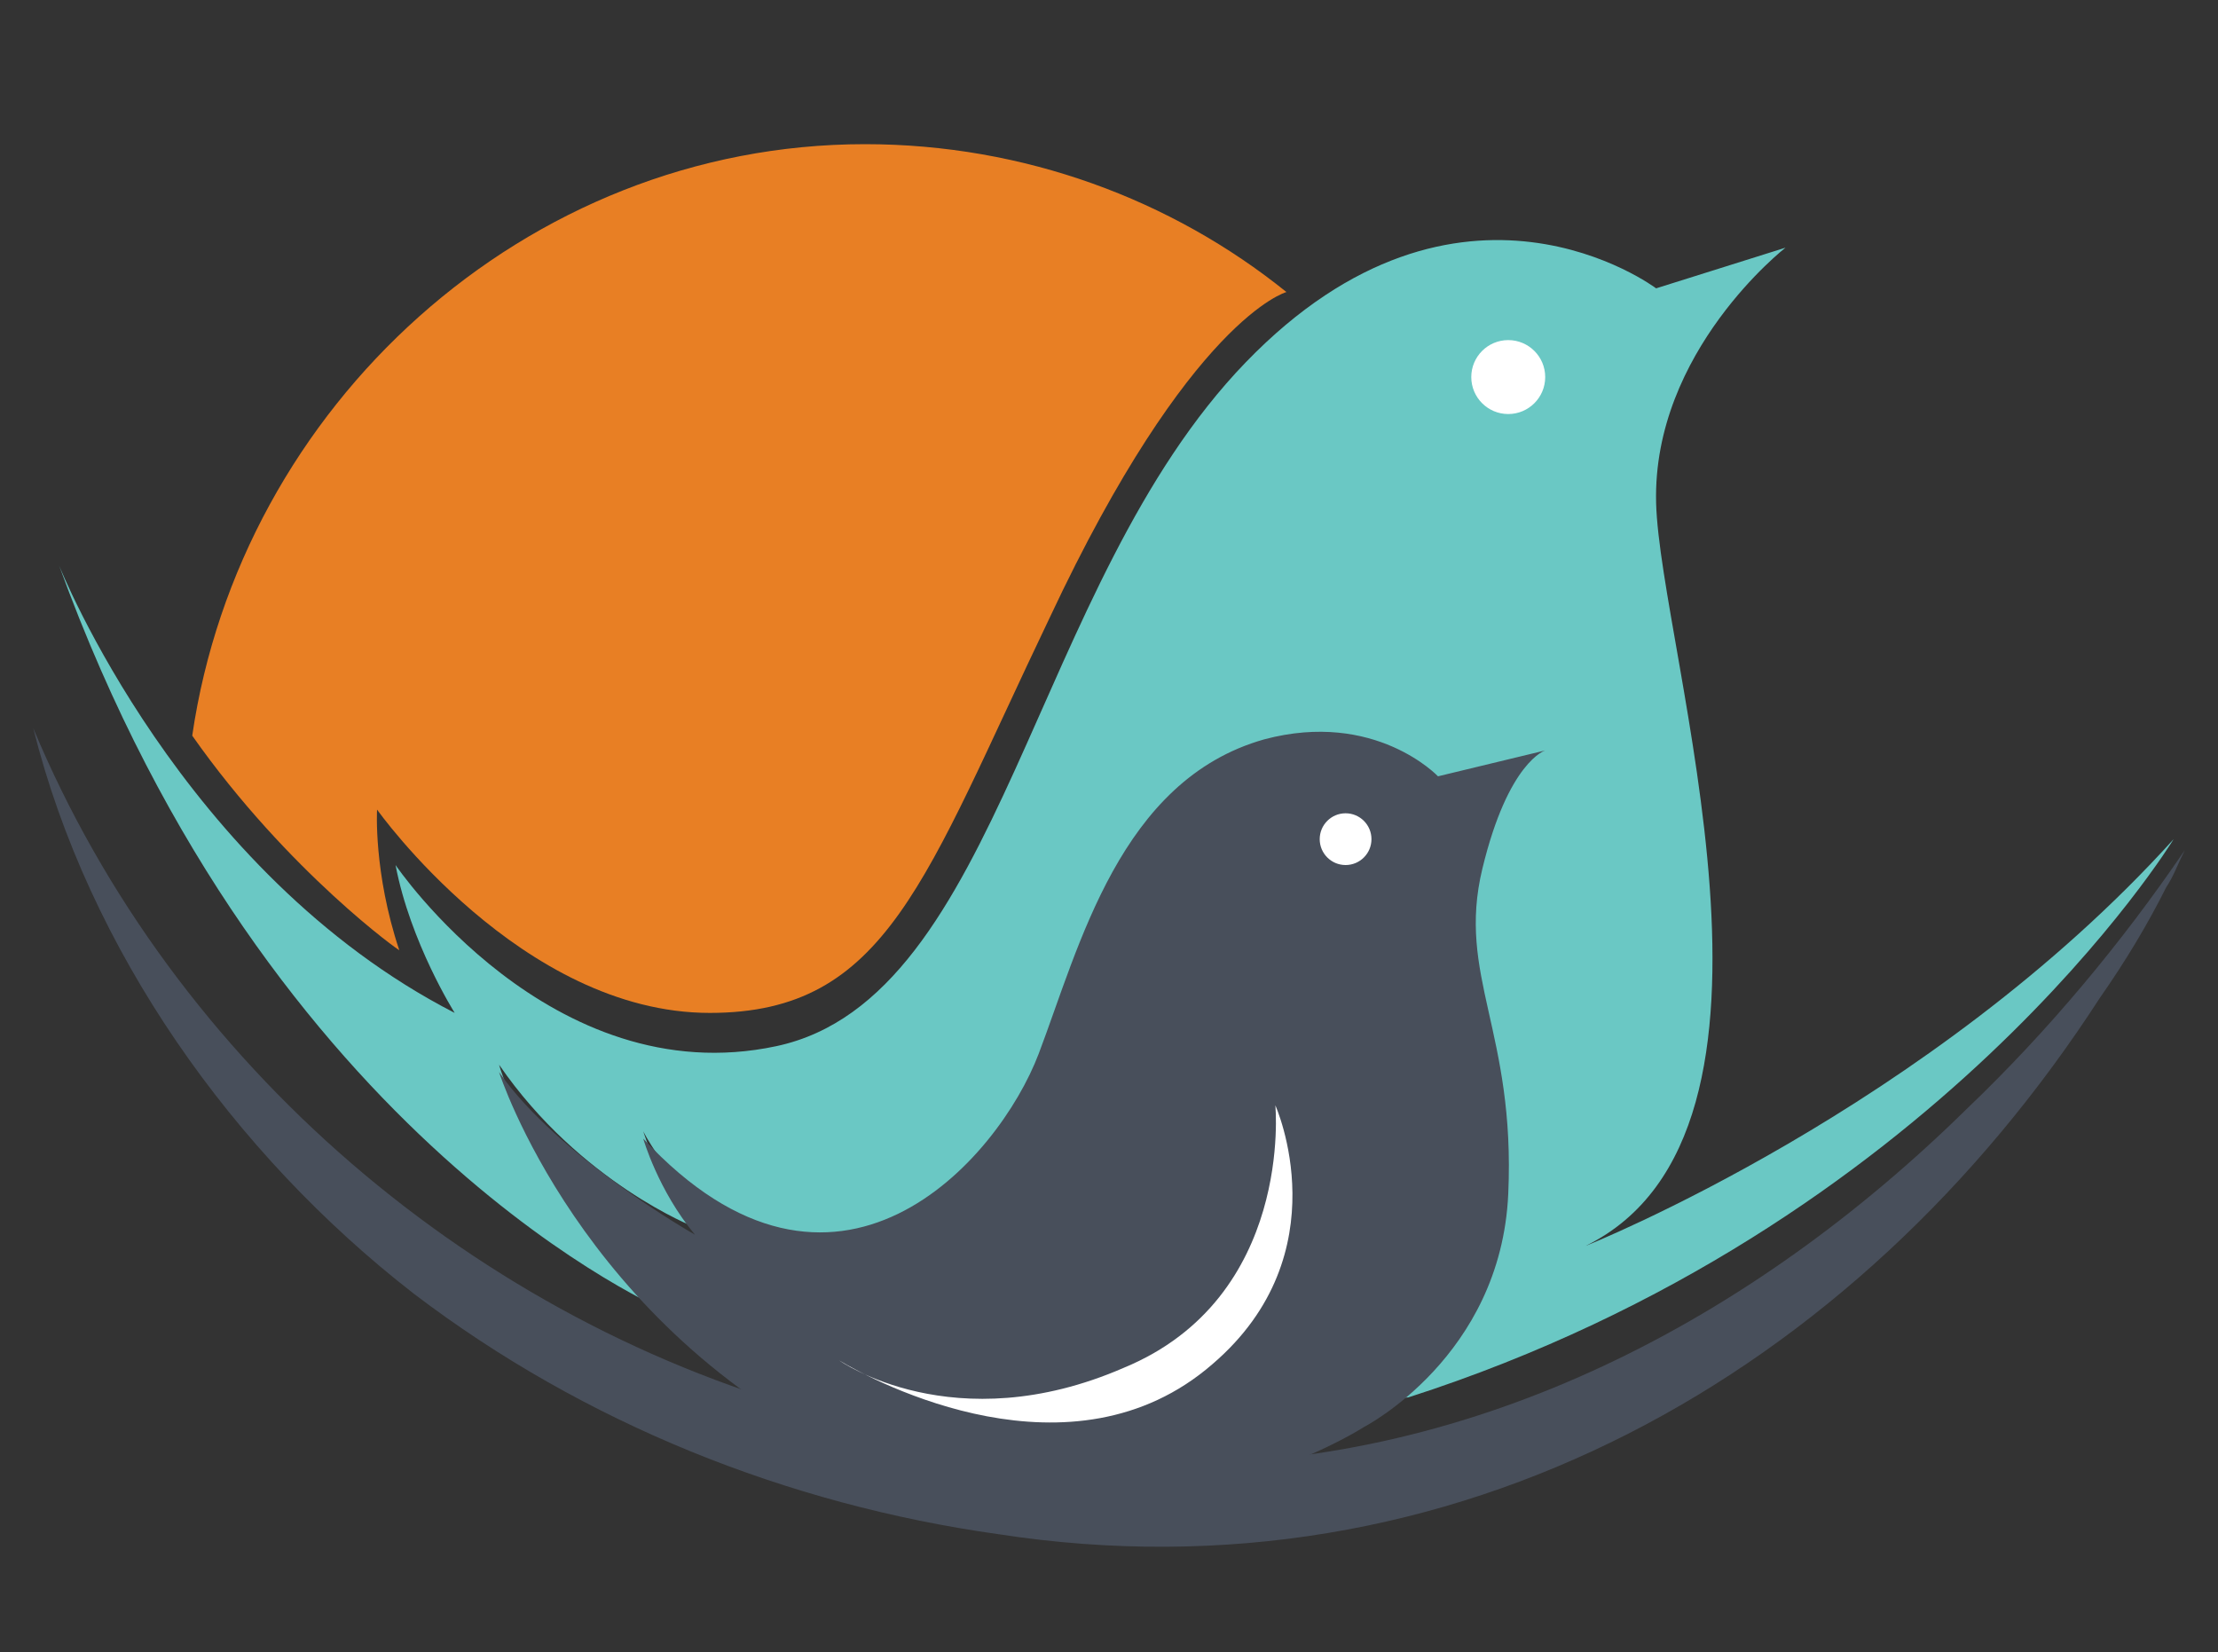 <?xml version="1.0" encoding="utf-8"?>
<!-- Generator: Adobe Illustrator 26.0.1, SVG Export Plug-In . SVG Version: 6.00 Build 0)  -->
<svg version="1.1" id="Layer_1" xmlns="http://www.w3.org/2000/svg" xmlns:xlink="http://www.w3.org/1999/xlink" x="0px" y="0px"
	 viewBox="0 0 60 44.7" style="enable-background:new 0 0 60 44.7;" xml:space="preserve">
<rect x="0" y="0" width="60" height="44.7" fill="#333333" stroke="none"/>
<style type="text/css">
	.st0{fill:#E87F24;}
	.st1{fill:#6AC8C4;}
	.st2{fill:#484F5B;}
	.st3{fill:#FFFFFF;}
</style>
<g>
	<path class="st0" d="M5.2,19.9c1.3-8.9,9-16,18.2-16c4.3,0,8.3,1.5,11.4,4c0,0-2.6,0.7-6.4,8.8c-3.4,7.1-4.4,10.7-9.2,10.7
		c-5.1,0-9-5.5-9-5.5s-0.1,1.7,0.6,3.8C10.9,25.8,7.8,23.6,5.2,19.9z"/>
	<path class="st1" d="M38.1,37.8c14.3-4.6,20.7-15.1,20.7-15.1c-6.6,7.3-15.9,11-15.9,11c6.3-3.1,2-16.1,1.9-20.1
		c-0.1-4.1,3.5-6.9,3.5-6.9l-3.5,1.1c0,0-5.3-4-11.1,2s-6.6,17.2-12.7,18.5s-10.3-4.9-10.3-4.9c0.4,2.1,1.6,4,1.6,4
		C4.9,23.6,1.6,15.3,1.6,15.3C7.3,31,18.1,35.5,18.1,35.5c-3.7-3.4-4.6-6.7-4.6-6.7c2.2,3.2,5.3,4.4,5.3,4.4c-0.9-1-1.4-2.6-1.4-2.6
		s1.9,4,8.6,5.9S38.1,37.8,38.1,37.8z"/>
	<path class="st2" d="M36.9,38.6c0,0,3.7-1.9,3.9-6.3c0.2-4.4-1.4-5.9-0.7-8.8s1.7-3.2,1.7-3.2l-2.9,0.7c0,0-1.7-1.8-4.7-1
		c-3.9,1.1-5,5.6-6.1,8.5s-5.5,7.9-10.7,2.3c0,0,0.4,1.4,1.4,2.6c0,0-3.7-2.1-5.3-4.4c0,0,2.2,6.9,9.6,10.4
		C30.6,42.7,36.9,38.6,36.9,38.6z"/>
	<circle class="st3" cx="36.4" cy="22.7" r="0.7"/>
	<circle class="st3" cx="40.8" cy="10.2" r="1"/>
	<path class="st3" d="M22.7,36.8c0,0,3.1,2.2,7.7,0.2c4.6-1.9,4.1-7.1,4.1-7.1s1.8,4-1.7,7C29,40.2,23.7,37.4,22.7,36.8z"/>
	<path class="st2" d="M0.9,19.7c3.8,9.1,12,16.1,21.5,18.6c3.1,0.8,6.2,1.3,9.4,1.3c8.2,0,15.6-3.9,21.4-9.6c2.2-2.1,4.2-4.5,5.9-7
		c-0.2,0.4-0.3,0.7-0.5,1c-0.5,1-1.1,2-1.8,3C50.2,37.2,39.3,43.4,27,41.5c-5.7-0.8-11.2-3-15.8-6.5C6.3,31.2,2.4,25.7,0.9,19.7
		L0.9,19.7z"/>
</g>
</svg>
